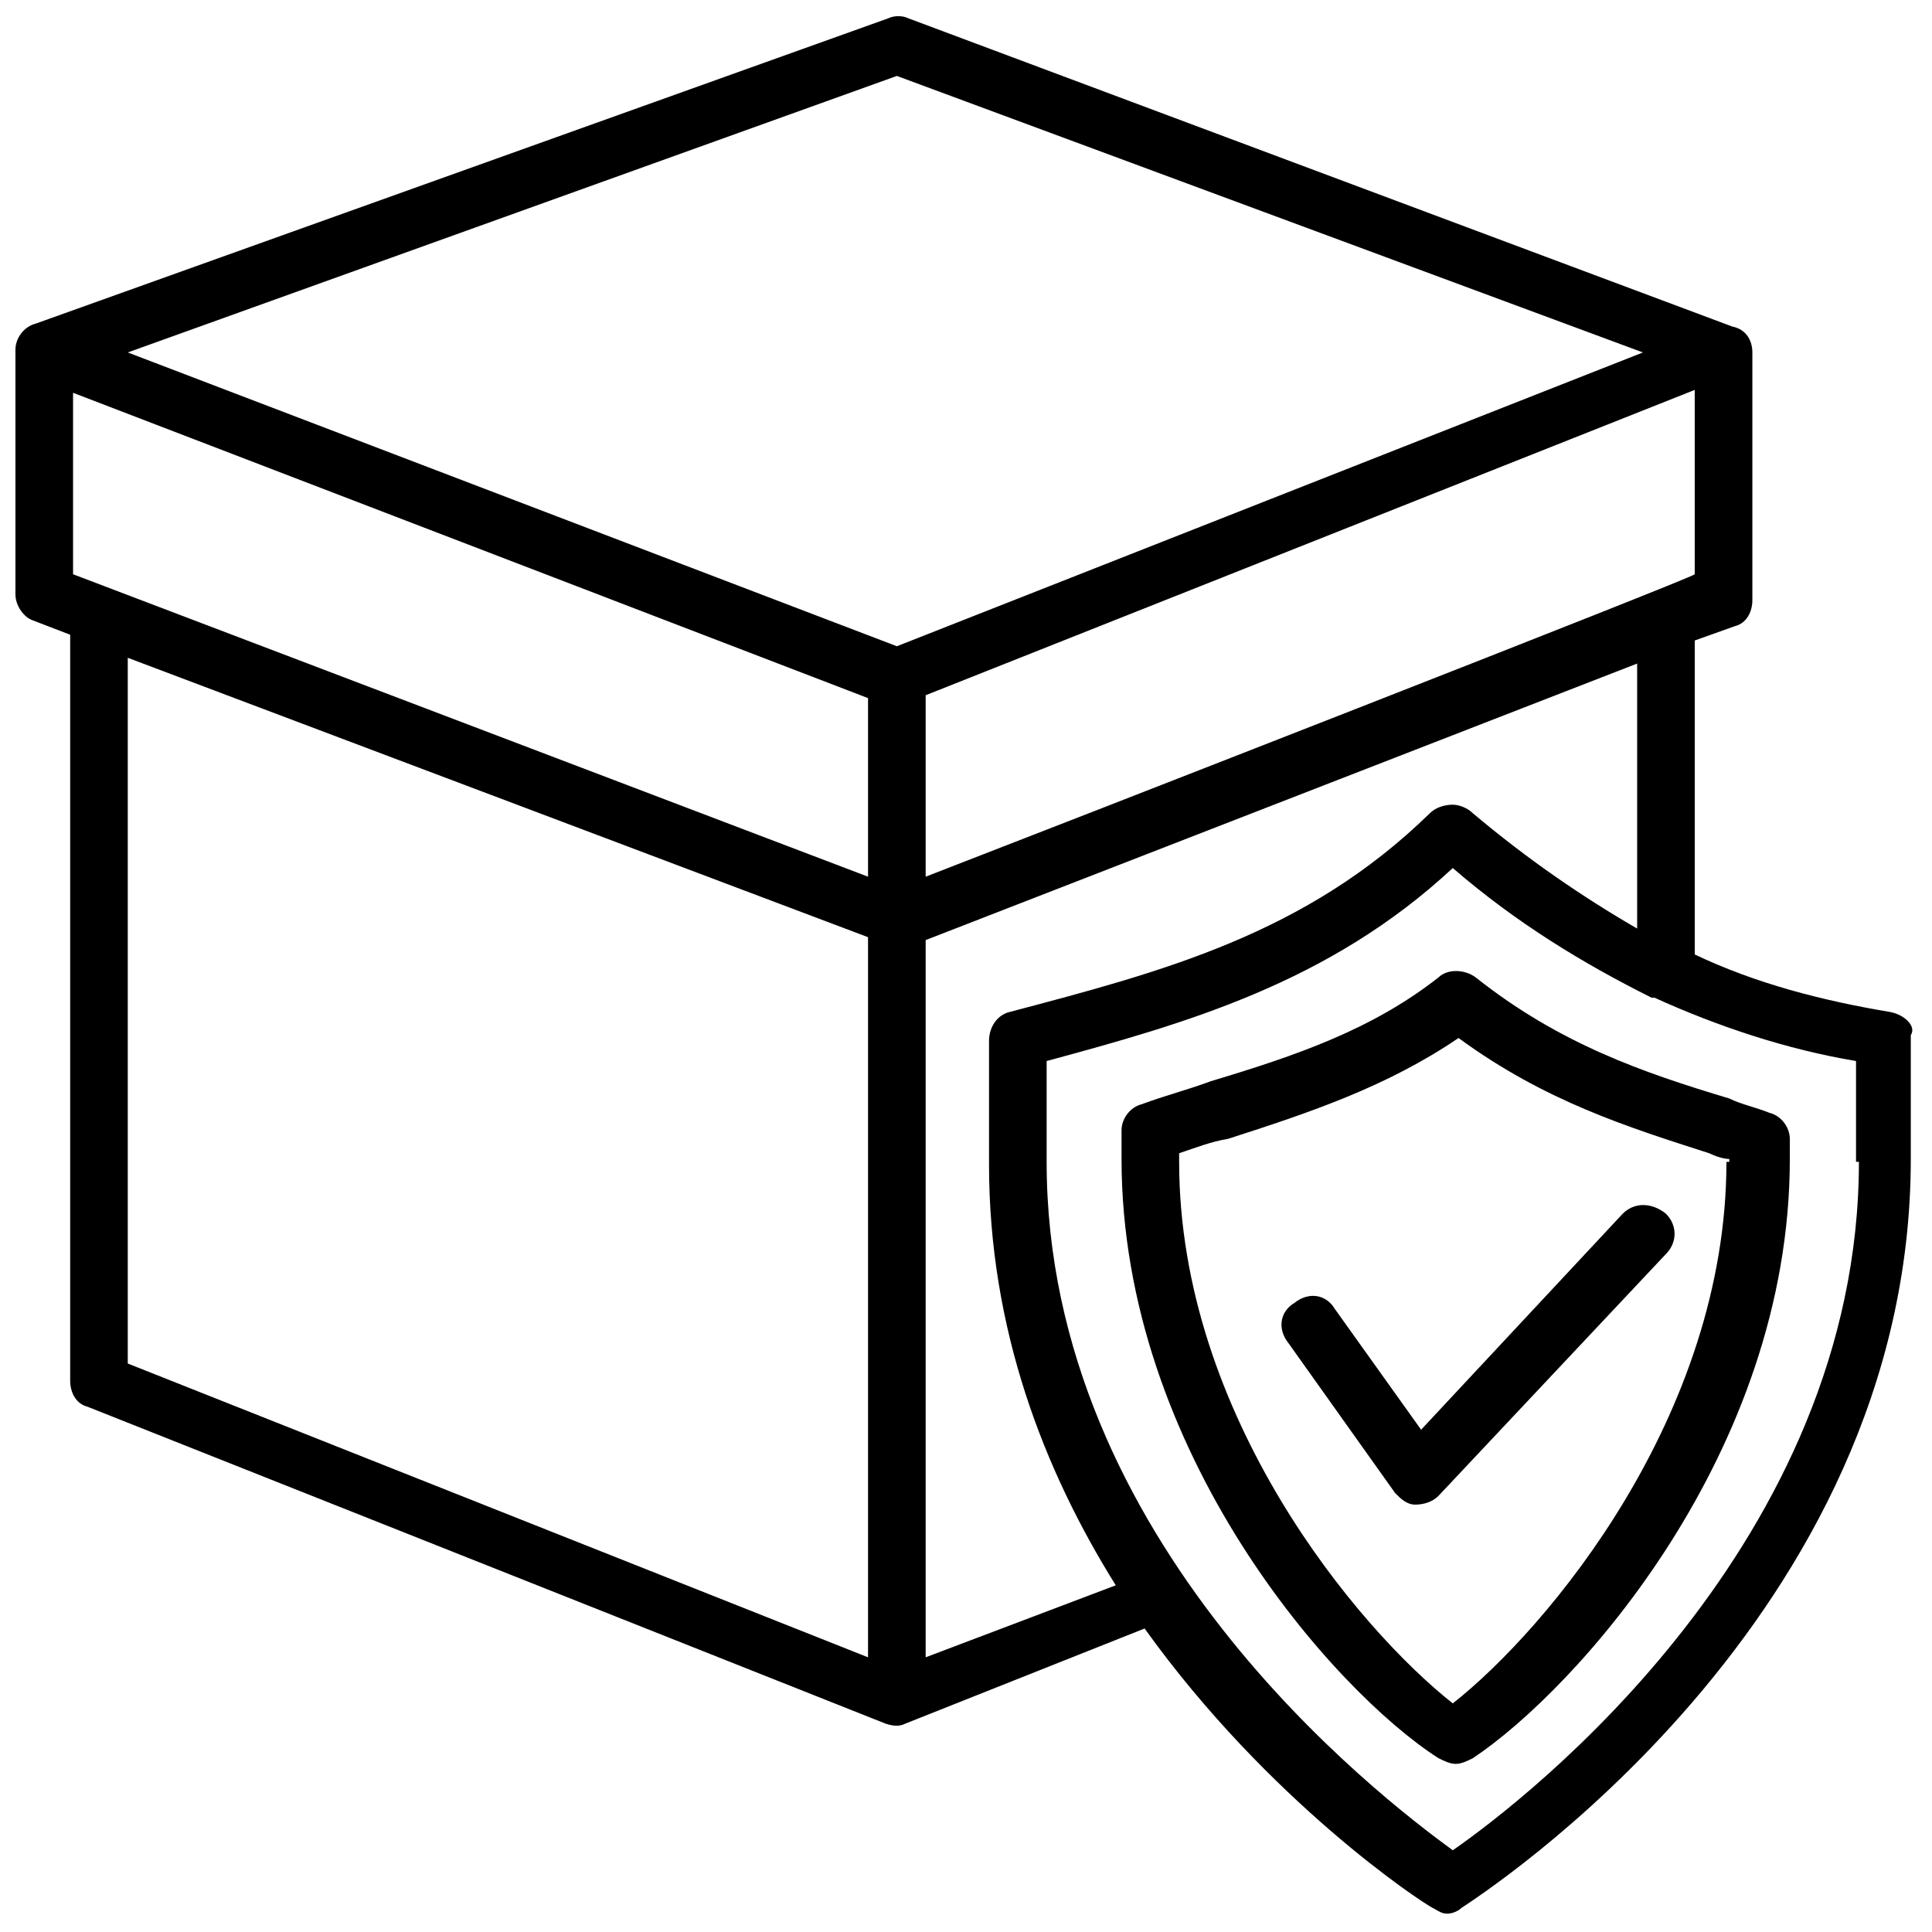 <?xml version="1.0" encoding="UTF-8"?>
<!-- Uploaded to: ICON Repo, www.iconrepo.com, Generator: ICON Repo Mixer Tools -->
<svg width="800px" height="800px" version="1.1" viewBox="144 144 512 512" xmlns="http://www.w3.org/2000/svg">
 <defs>
  <clipPath id="a">
   <path d="m148.09 148.09h502.91v503.81h-502.91z"/>
  </clipPath>
 </defs>
 <g clip-path="url(#a)">
  <path d="m645.03 412.21c-18.32-3.055-35.879-7.633-51.906-15.266v-83.207l10.688-3.816c3.055-0.762 4.582-3.816 4.582-6.871v-65.648c0-3.055-1.527-6.106-5.344-6.871l-218.32-81.676c-1.527-0.762-3.816-0.762-5.344 0l-225.95 80.918c-3.055 0.762-5.344 3.816-5.344 6.867v64.883c0 3.055 2.289 6.106 4.582 6.871l9.922 3.816v197.71c0 3.055 1.527 6.106 4.582 6.871l211.45 83.969c2.289 0.762 3.816 0.762 5.344 0l63.359-25.191c32.824 45.801 73.281 72.52 76.336 74.043 1.527 0.762 2.289 1.527 3.816 1.527s3.055-0.762 3.816-1.527c4.582-3.055 119.08-76.336 119.08-198.47v-32.824c1.52-2.289-1.531-5.34-5.352-6.106zm-255.72-35.875v-48.09l203.81-80.914v48.855c0 0.758-170.23 67.172-203.81 80.148zm-225.95-80.152v-48.09l210.68 80.914v47.328zm218.32-132.06 197.71 73.281-197.71 77.859-203.82-77.859zm-203.82 154.2 196.18 74.043v190.84l-196.18-77.859zm211.45 264.88v-190.07l188.55-73.281v70.227c-14.504-8.398-29.008-18.32-43.512-30.535-1.527-1.527-3.816-2.289-5.344-2.289-2.289 0-4.582 0.762-6.106 2.289-32.824 32.062-70.992 41.984-111.45 52.672-3.055 0.762-5.344 3.816-5.344 7.633v32.824c0 43.512 14.504 80.914 33.586 111.45zm247.32-131.3c0 100.76-87.785 168.7-107.63 182.44-19.848-14.504-107.63-81.68-107.63-182.44v-26.719c36.641-9.922 74.809-20.609 107.63-51.145 16.793 14.504 34.352 25.191 52.672 34.352h0.762c16.793 7.633 35.113 13.742 53.434 16.793v26.719z"/>
 </g>
 <path d="m535.11 403.05c-3.055-2.289-7.633-2.289-9.922 0-17.559 13.742-37.402 20.609-60.305 27.48-6.106 2.289-12.215 3.816-18.32 6.106-3.055 0.762-5.344 3.816-5.344 6.871v7.633c0 77.863 56.488 141.22 83.969 158.78 1.527 0.762 3.055 1.527 4.582 1.527 1.527 0 3.055-0.762 4.582-1.527 27.48-18.32 83.969-80.914 83.969-158.78l-0.004-5.34c0-3.055-2.289-6.106-5.344-6.871-3.816-1.527-7.633-2.289-10.688-3.816-22.898-6.871-45.035-14.504-67.176-32.062zm66.414 48.855c0 67.176-47.328 123.66-72.52 143.51-25.191-19.848-72.52-76.336-72.52-143.51v-2.289c4.582-1.527 8.398-3.055 12.977-3.816 21.375-6.871 41.984-13.742 61.066-26.719 22.902 16.793 45.039 23.664 66.41 30.535 1.527 0.762 3.816 1.527 5.344 1.527l0.004 0.762z"/>
 <path d="m574.04 465.64-53.434 57.25-22.902-32.062c-2.289-3.816-6.871-4.582-10.688-1.527-3.816 2.289-4.582 6.871-1.527 10.688l28.242 39.695c1.527 1.527 3.055 3.055 5.344 3.055s4.582-0.762 6.106-2.289l60.305-64.121c3.055-3.055 3.055-7.633 0-10.688-3.812-3.051-8.395-3.051-11.445 0z"/>
</svg>